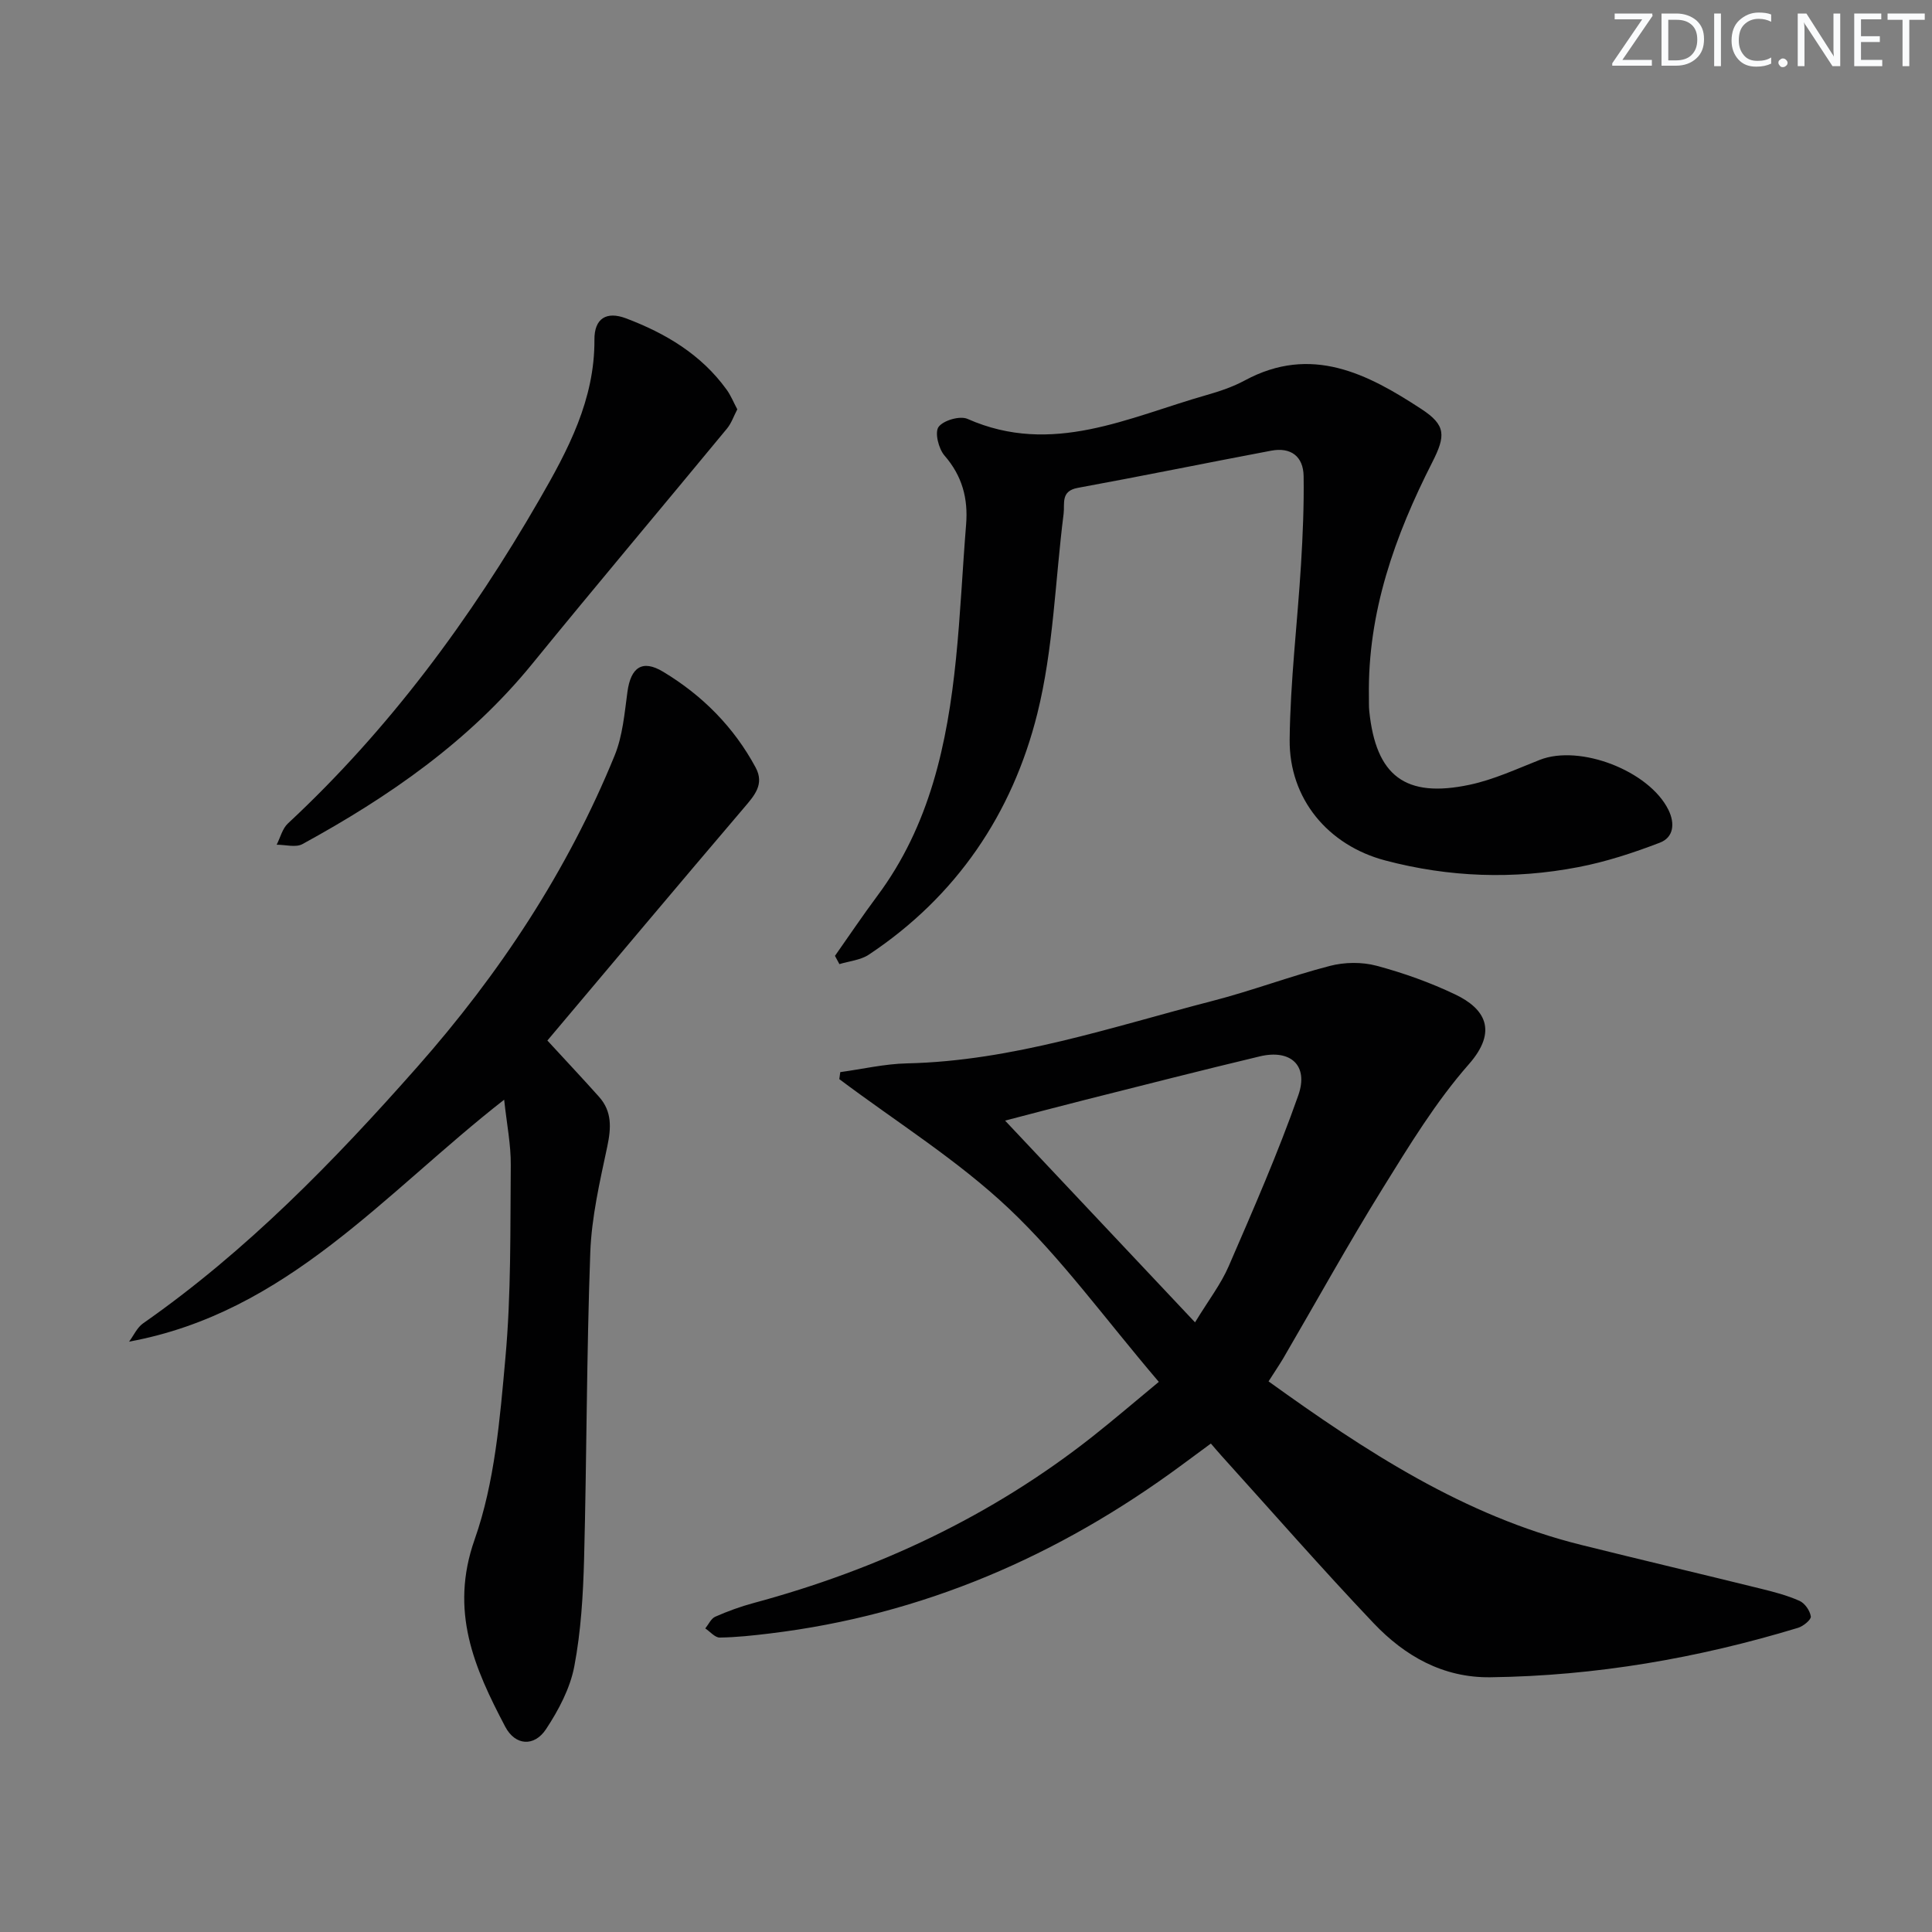 <svg enable-background="new 0 0 400 400" viewBox="0 0 400 400" xmlns="http://www.w3.org/2000/svg"><rect x="0" y="0" width="400" height="400" fill="#808080" stroke="none"/><g fill="#fafbfc"><path d="m342.2 3.2-6.3 9.2h6.1v1.2h-8.2v-.5l6.2-9.1h-5.7v-1.2h7.8v.4z"/><path d="m344 13.7v-10.9h3.1c1.6 0 3 .5 4.1 1.4 1.1 1 1.6 2.2 1.6 3.9s-.5 3-1.6 4-2.5 1.5-4.2 1.5h-3zm1.4-9.6v8.4h1.6c1.4 0 2.5-.4 3.2-1.1.8-.8 1.2-1.8 1.2-3.2s-.4-2.4-1.2-3.1-1.8-1-3.1-1z"/><path d="m356.3 2.8v10.9h-1.4v-10.9z"/><path d="m366.6 13.2c-.8.4-1.8.6-3 .6-1.6 0-2.8-.5-3.7-1.5s-1.4-2.3-1.4-3.9c0-1.7.5-3.2 1.6-4.2s2.4-1.6 4-1.6c1 0 1.9.1 2.6.4v1.5c-.8-.4-1.6-.6-2.6-.6-1.2 0-2.2.4-3 1.2s-1.1 1.9-1.1 3.3c0 1.3.4 2.3 1.1 3.1s1.6 1.1 2.8 1.1c1.1 0 2-.2 2.8-.7v1.3z"/><path d="m368.2 13c0-.3.1-.5.3-.6.2-.2.4-.3.6-.3.3 0 .5.1.7.3s.3.4.3.6-.1.5-.3.6c-.2.2-.4.3-.7.3s-.5-.1-.6-.3c-.2-.2-.3-.4-.3-.6z"/><path d="m381.1 13.7h-1.7l-5.5-8.4c-.2-.2-.3-.5-.4-.7 0 .2.1.8.1 1.5v7.6h-1.4v-10.9h1.8l5.3 8.3c.3.4.4.6.4.8 0-.3-.1-.8-.1-1.6v-7.5h1.4v10.9z"/><path d="m389.7 13.7h-5.8v-10.9h5.6v1.2h-4.2v3.5h3.9v1.2h-3.9v3.7h4.4z"/><path d="m398.4 4.1h-3.1v9.6h-1.4v-9.6h-3.1v-1.3h7.7v1.3z"/></g><path d="m262.64 286c20.12 14.48 40.49 27.83 64.7 33.85 12.38 3.08 24.79 6 37.17 9.06 2.74.67 5.5 1.39 8.06 2.53 1.1.49 2.17 2.03 2.34 3.23.1.66-1.55 2.02-2.63 2.35-20.76 6.3-41.96 9.96-63.69 10.24-9.84.13-17.75-4.41-24.2-11.2-10.76-11.33-21.05-23.11-31.53-34.7-.65-.72-1.28-1.47-2.16-2.49-2.13 1.57-4.1 3.02-6.06 4.47-25.47 18.8-53.64 31.03-85.23 34.85-3.46.42-6.93.8-10.4.85-.99.01-1.99-1.23-2.99-1.89.68-.84 1.2-2.05 2.07-2.43 2.56-1.13 5.22-2.1 7.93-2.83 25.65-6.92 49.26-17.97 70.19-34.48 4.44-3.51 8.74-7.2 13.71-11.31-11.27-13.22-20.17-25.61-31.05-35.89-10.64-10.05-23.32-17.94-35.1-26.79.07-.48.13-.96.2-1.45 4.61-.63 9.2-1.71 13.82-1.81 21.88-.49 42.39-7.54 63.24-12.93 8.18-2.11 16.13-5.13 24.31-7.25 3.04-.79 6.63-.84 9.66-.03 5.58 1.49 11.12 3.47 16.33 5.96 5.99 2.87 8.93 7.43 2.77 14.44-6.84 7.78-12.33 16.82-17.82 25.67-7.17 11.56-13.75 23.47-20.61 35.23-.92 1.53-1.93 3.02-3.03 4.75zm-15.22-12.22c2.78-4.57 5.36-7.9 6.98-11.65 5.06-11.68 10.18-23.37 14.4-35.36 2.18-6.2-1.61-9.58-7.97-8.06-12.11 2.89-24.17 5.98-36.24 9.02-5.41 1.36-10.79 2.8-16.5 4.28 13.21 14.04 26.03 27.65 39.33 41.77z" fill="#010102"/><path d="m113.33 215.43c4.22 4.59 7.51 8.08 10.7 11.66 2.71 3.04 2.51 6.45 1.7 10.29-1.54 7.25-3.25 14.6-3.52 21.96-.77 21.12-.73 42.26-1.28 63.39-.2 7.45-.64 14.99-2.03 22.29-.87 4.55-3.25 9.04-5.84 12.97-2.45 3.72-6.39 3.43-8.45-.48-6.39-12.14-11.59-23.91-6.34-38.78 4.17-11.83 5.23-24.95 6.37-37.61 1.2-13.22.99-26.58 1.11-39.88.04-4.25-.83-8.51-1.37-13.56-24.79 19.36-44.93 44.09-77.65 50.09.95-1.28 1.65-2.91 2.89-3.78 21.45-14.99 39.55-33.59 56.76-53.08 17.05-19.31 31.13-40.6 40.89-64.53 1.65-4.06 2.03-8.69 2.63-13.11.68-5.06 3.04-6.81 7.38-4.2 8.1 4.87 14.65 11.44 19.17 19.84 1.87 3.48-.27 5.81-2.42 8.34-13.67 16.04-27.22 32.19-40.7 48.18z" fill="#010102"/><path d="m172.87 197.9c2.92-4.15 5.75-8.36 8.78-12.43 10.85-14.55 14.49-31.51 16.27-49.02.94-9.25 1.35-18.56 2.1-27.84.44-5.4-.8-10.07-4.47-14.29-1.23-1.41-2.06-4.79-1.23-5.93.99-1.36 4.43-2.36 6-1.66 17.52 7.75 33.34-.35 49.52-4.95 2.7-.77 5.43-1.69 7.89-3.02 13.75-7.42 25.37-1.4 36.57 5.94 5.09 3.33 5.03 5.51 2.24 11-7.75 15.24-13.41 31.08-13.12 48.51.02 1-.03 2 .07 2.99 1.38 13.46 7.46 18.11 20.81 15.27 4.98-1.06 9.72-3.27 14.5-5.15 8.31-3.26 22.63 2.26 26.63 10.35 1.39 2.83 1.09 5.7-1.78 6.8-5.48 2.1-11.14 3.96-16.89 5.06-13.38 2.58-26.79 2.11-39.99-1.39-11.79-3.12-19.89-12.74-19.76-25.03.13-12.08 1.61-24.15 2.35-36.23.37-6.09.63-12.21.54-18.3-.06-4.11-2.66-6.04-6.72-5.27-13.36 2.52-26.68 5.25-40.05 7.7-3.59.66-2.65 3.26-2.92 5.36-1.75 13.81-2.1 27.96-5.44 41.36-5.16 20.72-16.75 37.87-34.89 49.92-1.71 1.14-4.05 1.33-6.09 1.96-.31-.58-.62-1.15-.92-1.71z" fill="#010102"/><path d="m152.65 84.75c-.74 1.4-1.21 2.85-2.11 3.95-13.43 16.27-27.03 32.4-40.36 48.76-13.07 16.04-29.66 27.51-47.56 37.3-1.39.76-3.54.12-5.34.13.76-1.49 1.18-3.34 2.34-4.41 21-19.55 37.82-42.36 52.08-67.09 5.89-10.2 11.45-20.65 11.37-33.07-.03-4.4 2.5-5.94 6.54-4.41 8.2 3.1 15.57 7.48 20.82 14.75.86 1.17 1.41 2.57 2.22 4.09z" fill="#010102"/></svg>